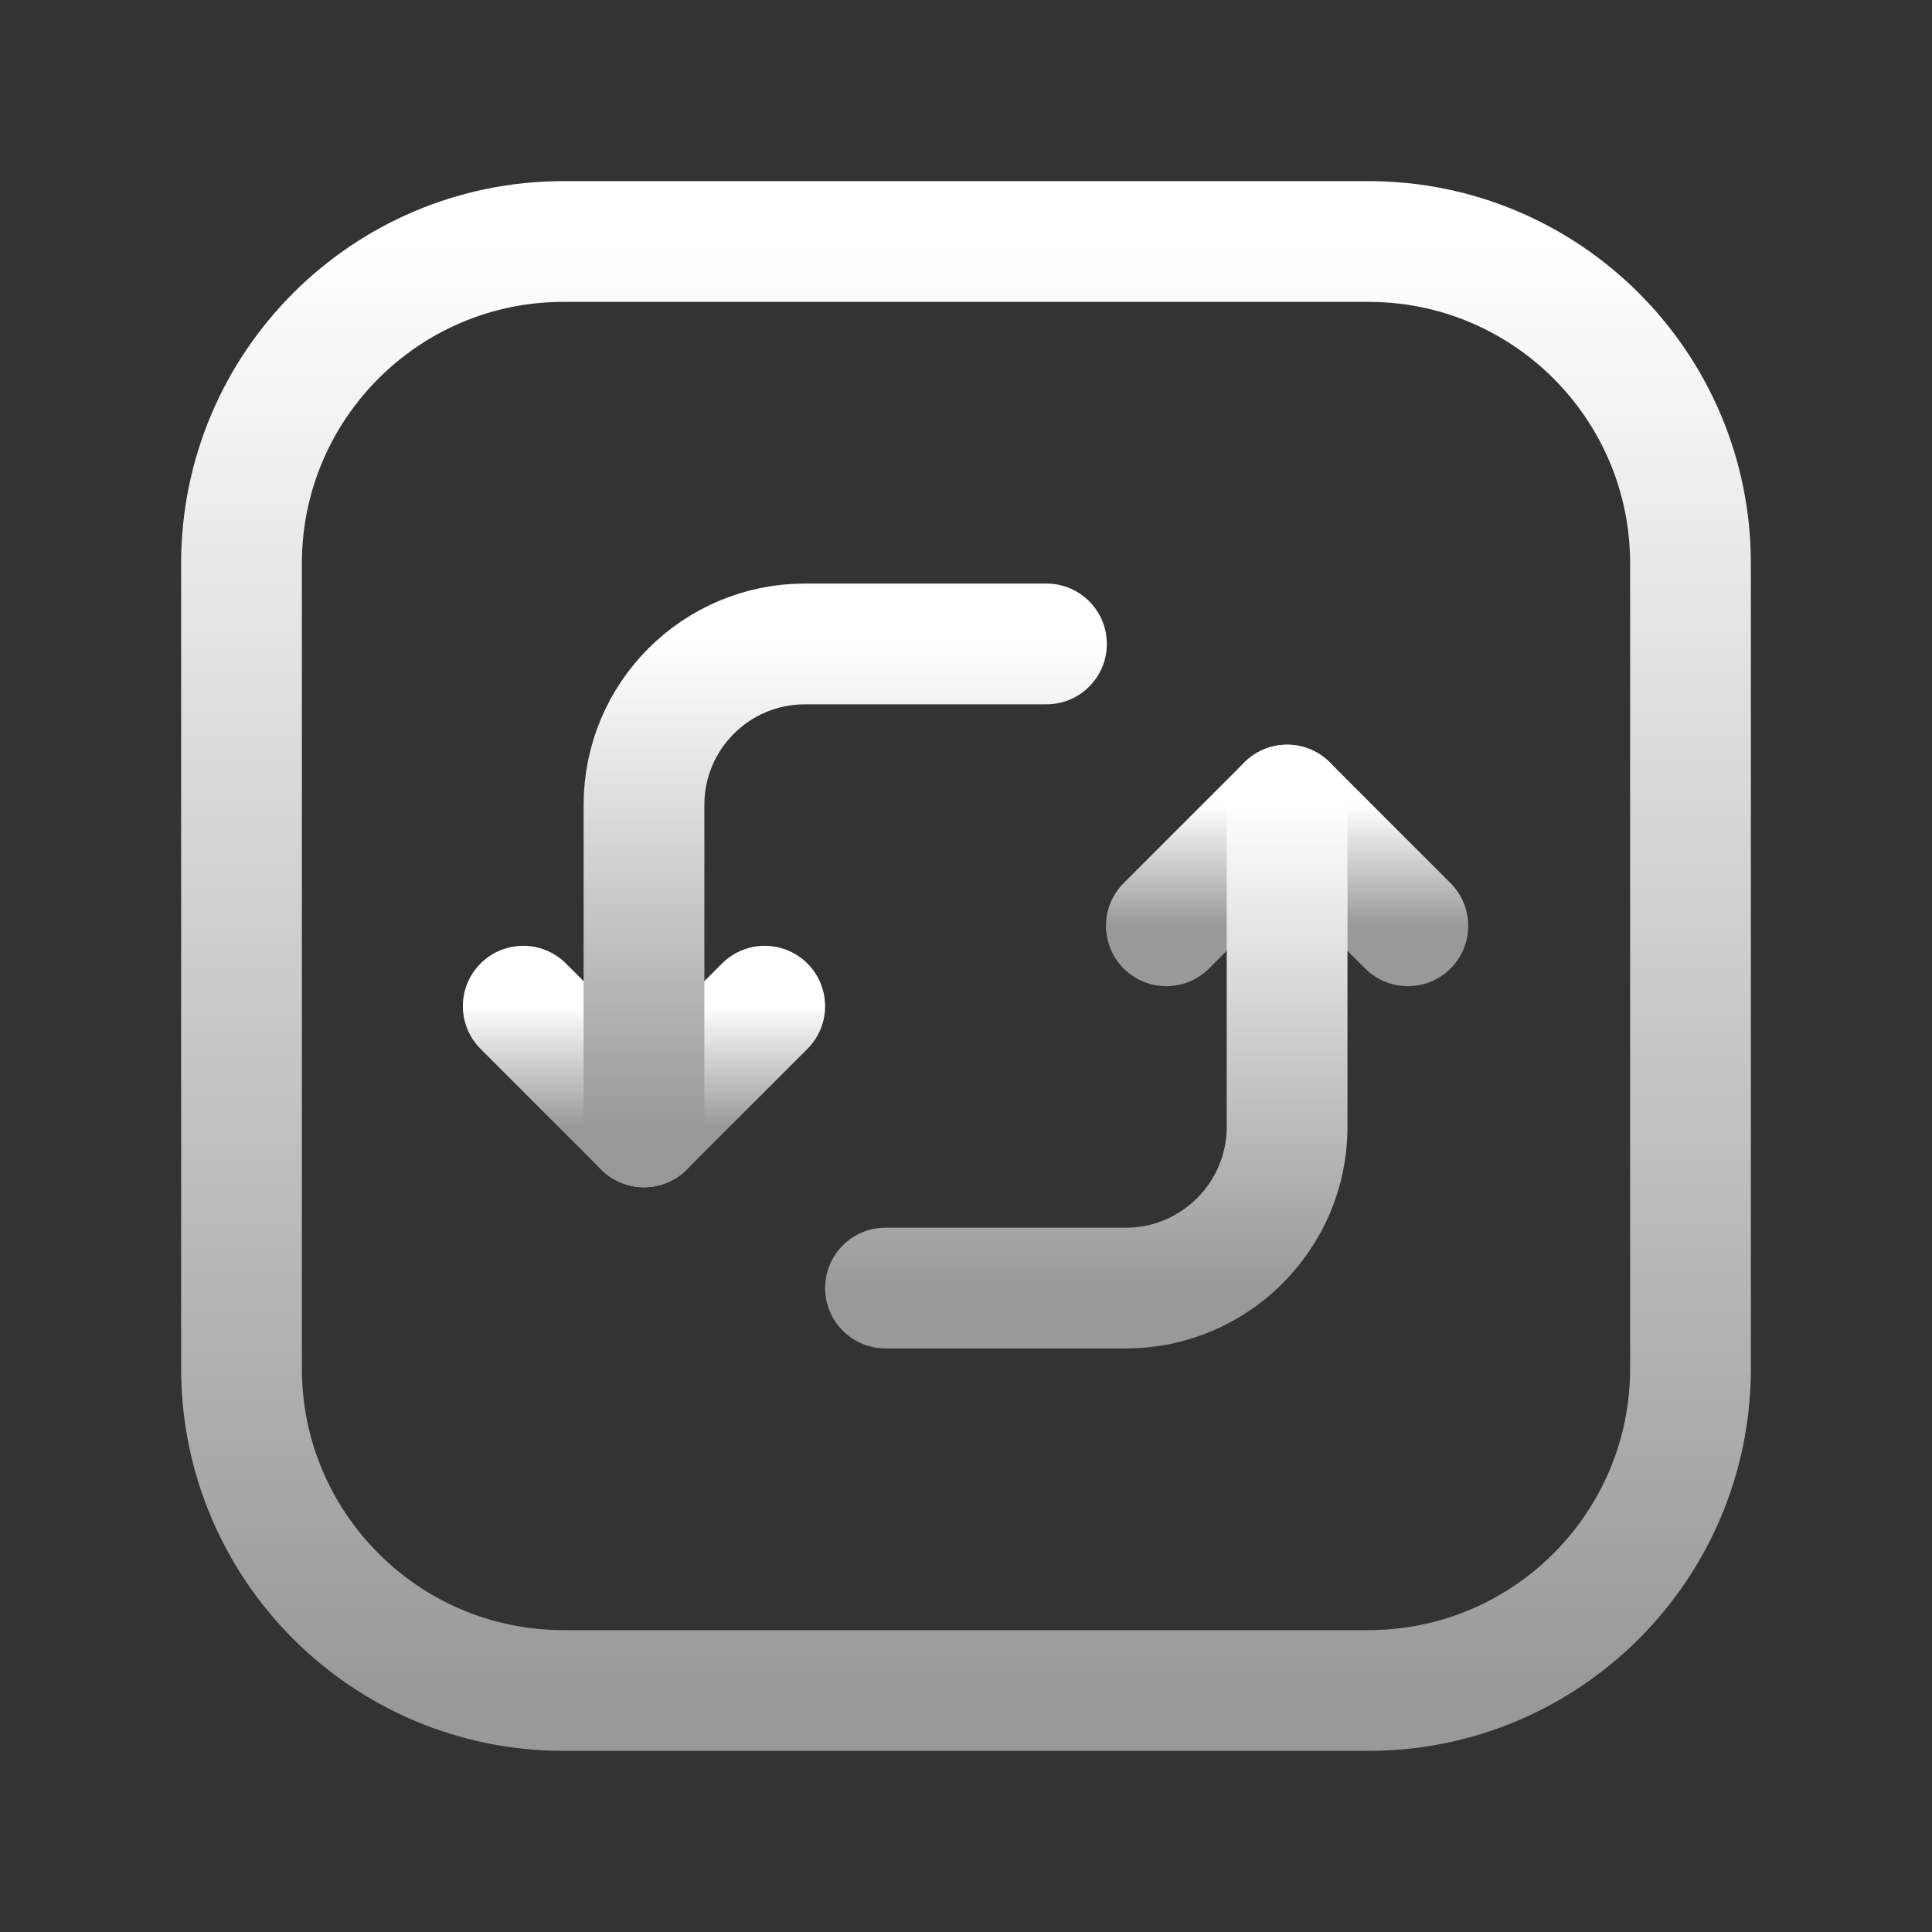 <svg width="40" height="40" viewBox="0 0 40 40" fill="none" xmlns="http://www.w3.org/2000/svg">
<rect x="0" y="0" width="40" height="40" fill="#333333" stroke="none"/>
<path fill-rule="evenodd" clip-rule="evenodd" d="M5 28.333V11.667C5 7.985 7.985 5 11.667 5H28.333C32.015 5 35 7.985 35 11.667V28.333C35 32.015 32.015 35 28.333 35H11.667C7.985 35 5 32.015 5 28.333Z" stroke="url(#paint0_linear_9287_41)" stroke-width="2.5" stroke-linecap="round" stroke-linejoin="round"/>
<path d="M29.148 19.168L26.648 16.668L24.148 19.168" stroke="url(#paint1_linear_9287_41)" stroke-width="2.5" stroke-linecap="round" stroke-linejoin="round"/>
<path d="M10.833 20.832L13.333 23.332L15.833 20.832" stroke="url(#paint2_linear_9287_41)" stroke-width="2.5" stroke-linecap="round" stroke-linejoin="round"/>
<path d="M13.333 23.332V16.665C13.333 14.824 14.825 13.332 16.666 13.332H21.666" stroke="url(#paint3_linear_9287_41)" stroke-width="2.5" stroke-linecap="round" stroke-linejoin="round"/>
<path d="M26.648 16.668V23.335C26.648 25.168 25.148 26.668 23.315 26.668H18.333" stroke="url(#paint4_linear_9287_41)" stroke-width="2.5" stroke-linecap="round" stroke-linejoin="round"/>
<defs>
<linearGradient id="paint0_linear_9287_41" x1="20" y1="5" x2="20" y2="35" gradientUnits="userSpaceOnUse">
<stop stop-color="white"/>
<stop offset="1" stop-color="#999999"/>
</linearGradient>
<linearGradient id="paint1_linear_9287_41" x1="26.648" y1="16.668" x2="26.648" y2="19.168" gradientUnits="userSpaceOnUse">
<stop stop-color="white"/>
<stop offset="1" stop-color="#999999"/>
</linearGradient>
<linearGradient id="paint2_linear_9287_41" x1="13.333" y1="20.832" x2="13.333" y2="23.332" gradientUnits="userSpaceOnUse">
<stop stop-color="white"/>
<stop offset="1" stop-color="#999999"/>
</linearGradient>
<linearGradient id="paint3_linear_9287_41" x1="17.5" y1="13.332" x2="17.5" y2="23.332" gradientUnits="userSpaceOnUse">
<stop stop-color="white"/>
<stop offset="1" stop-color="#999999"/>
</linearGradient>
<linearGradient id="paint4_linear_9287_41" x1="22.491" y1="16.668" x2="22.491" y2="26.668" gradientUnits="userSpaceOnUse">
<stop stop-color="white"/>
<stop offset="1" stop-color="#999999"/>
</linearGradient>
</defs>
</svg>
